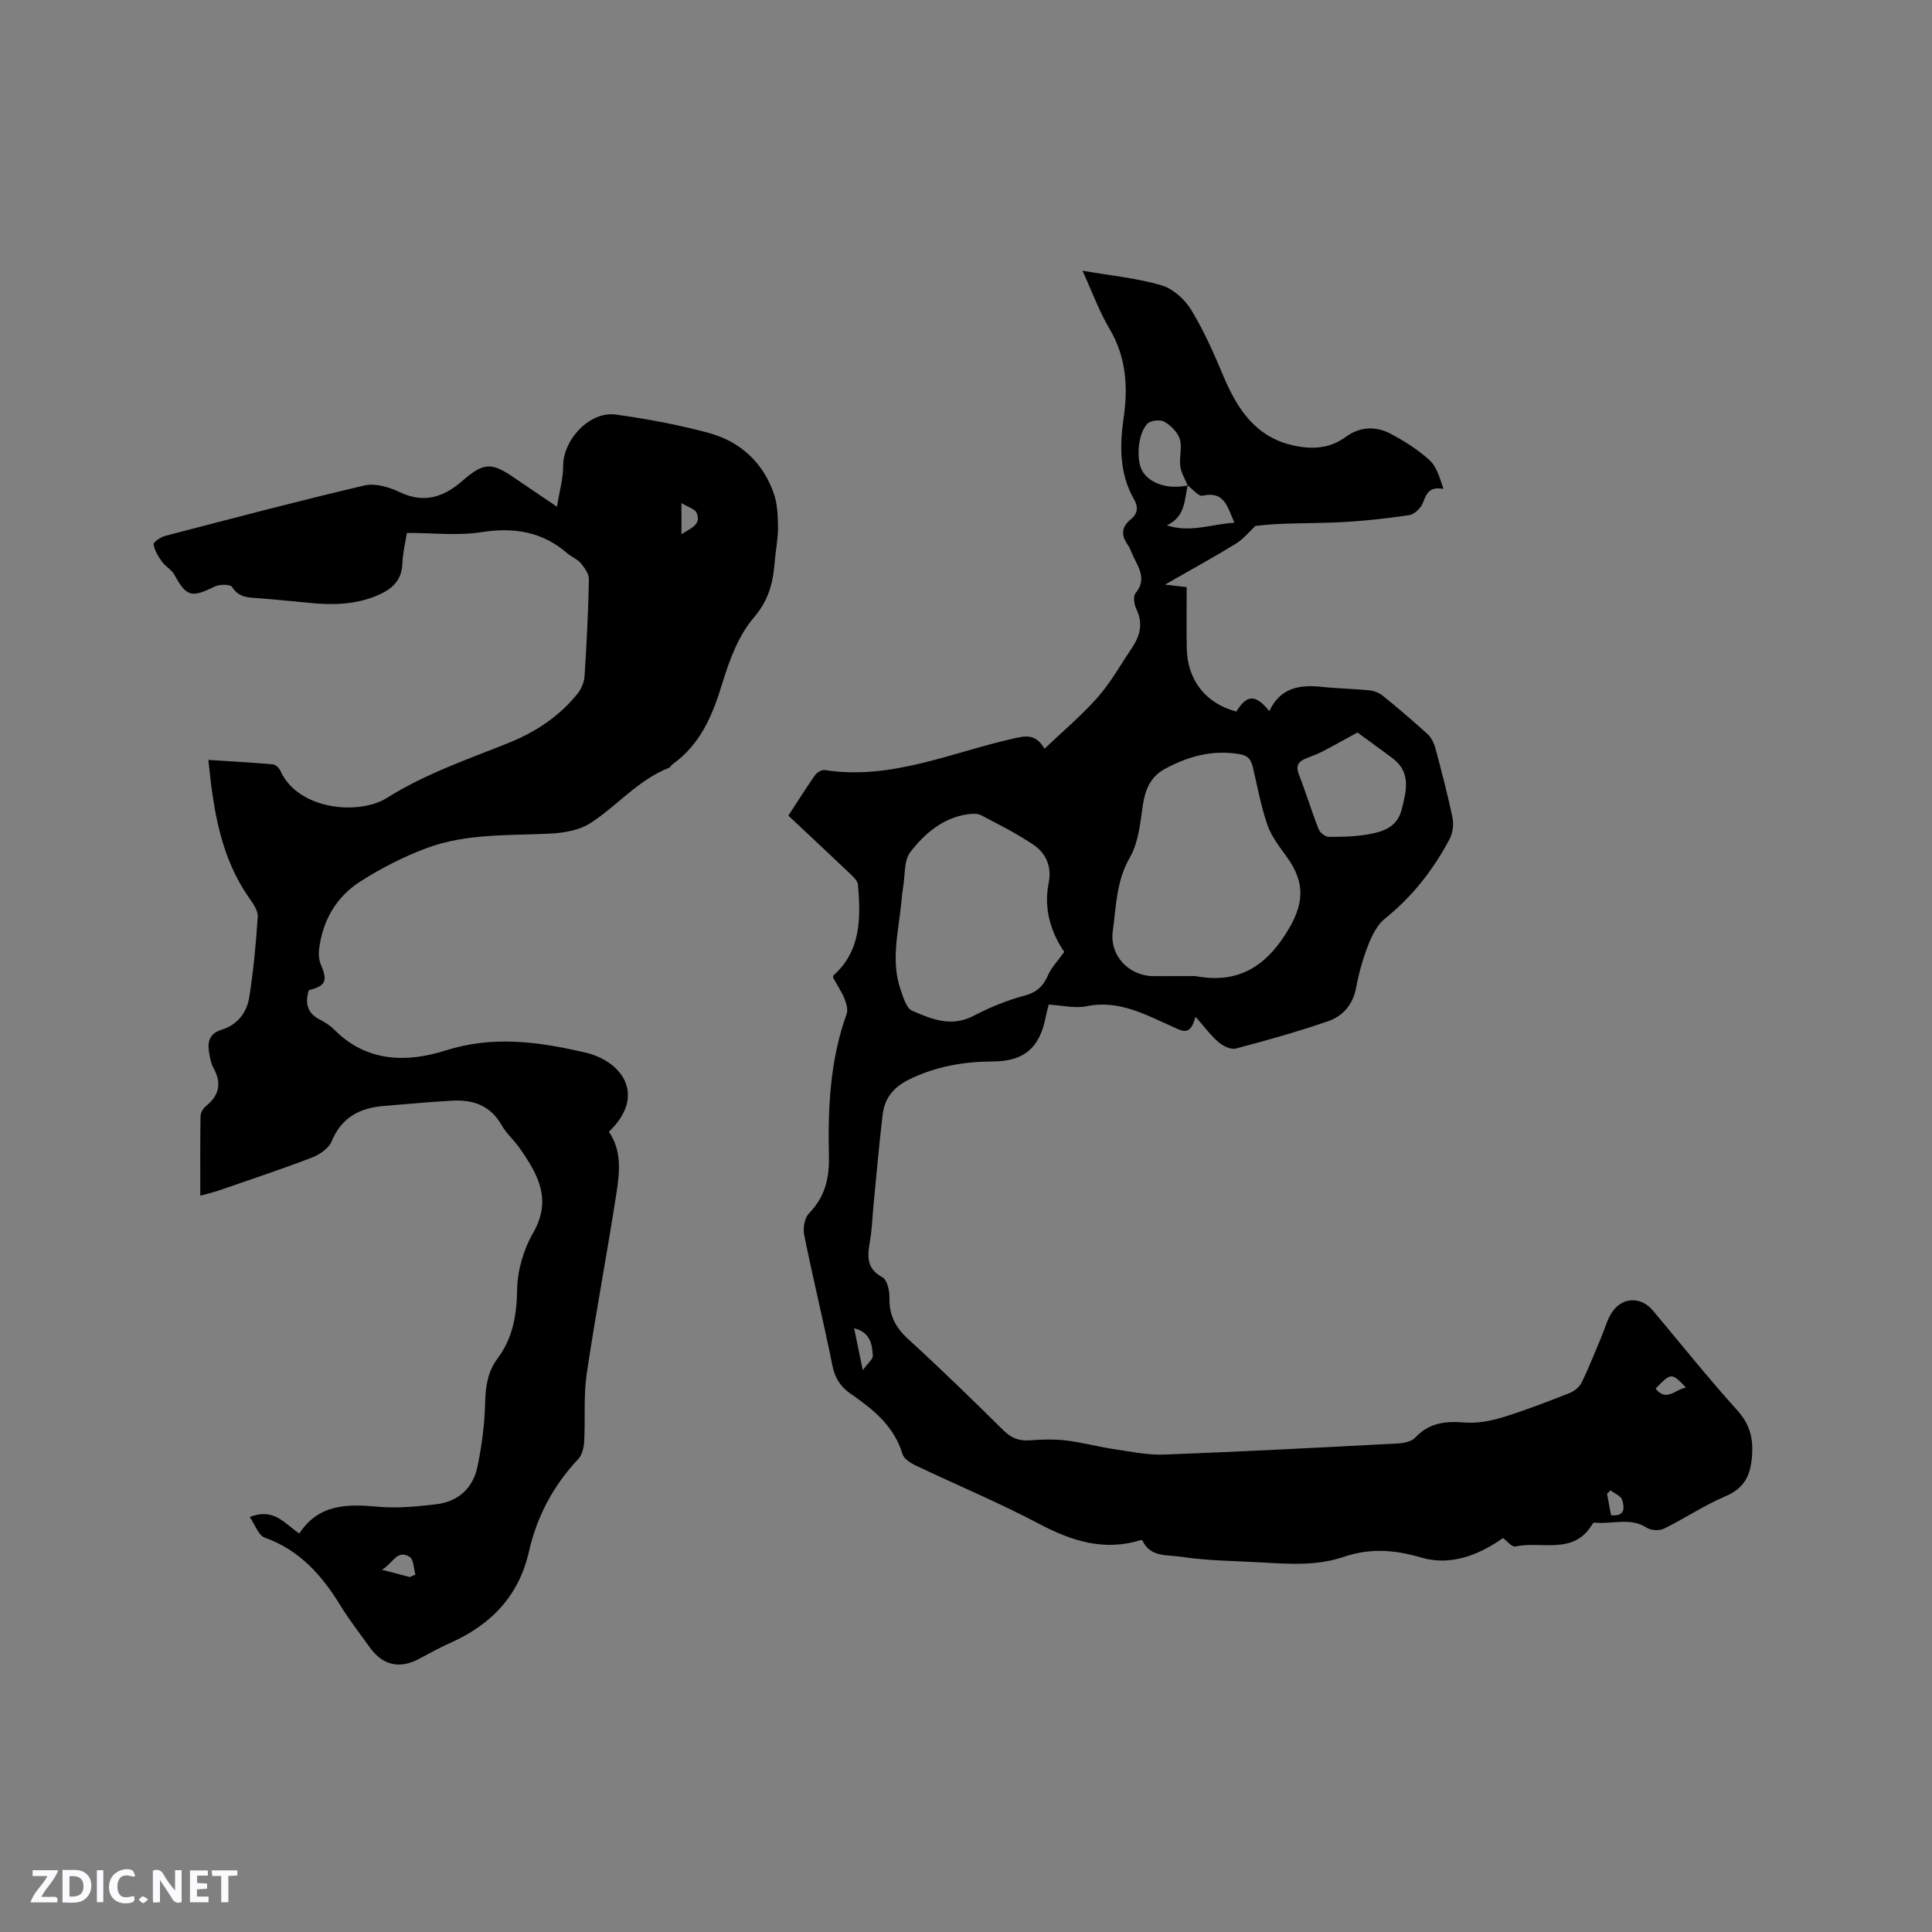 <svg enable-background="new 0 0 400 400" viewBox="0 0 400 400" xmlns="http://www.w3.org/2000/svg"><rect x="0" y="0" width="400" height="400" fill="#808080" stroke="none"/><g fill="#fbfafc"><path d="m37.59 393.81c-.92.31-1.52.05-2-.78-.7-1.2-1.52-2.34-2.47-3.78v4.59c-.55.03-.95.05-1.41.07-.03-.37-.06-.64-.06-.91 0-1.91 0-3.81 0-5.7 1.13-.41 1.77-.03 2.29.91.62 1.11 1.38 2.14 2.31 3.19v-4.2h1.35v6.61z"/><path d="m12.94 393.88v-6.75c1.9.19 3.93-.54 5.37 1.29.8 1.01.78 2.88.03 3.97-1.37 1.97-3.4 1.51-5.4 1.49m1.45-1.22c2.04.12 2.92-.58 2.89-2.21-.03-1.51-.98-2.19-2.89-2z"/><path d="m11.81 393.87h-5.49c.68-2.18 2.47-3.48 3.51-5.45h-3.08v-1.21h5.29c-.71 2.13-2.44 3.48-3.47 5.51.86 0 1.63.04 2.39-.01.79-.05 1.14.21.85 1.16"/><path d="m39.33 393.86v-6.61h3.7v1.07h-2.22v1.52c.68.04 1.34.09 2.07.13v1.07c-.72.05-1.38.09-2.1.14v1.48h2.4v1.19h-3.85z"/><path d="m27.71 388.56c-1.15-.3-2.46-.61-3.1.64-.37.73-.41 1.93-.06 2.67.63 1.35 1.99.93 3.17.68.35.94-.01 1.32-.93 1.46-1.62.25-3.05-.27-3.76-1.48-.73-1.24-.6-3.03.31-4.17.88-1.11 2.71-1.7 4-1.16.32.13.44.74.65 1.12-.1.08-.19.16-.28.24"/><path d="m49.15 387.24v1.07c-.59.02-1.17.05-1.87.08v5.44h-1.48v-5.44h-1.85c-.05-.4-.08-.73-.13-1.15z"/><path d="m20.06 387.21h1.33v6.62h-1.33z"/><path d="m30.68 393.25c-.49.38-.8.79-1.05.76-.32-.05-.6-.45-.9-.7.26-.24.51-.64.8-.67.29-.04.62.3 1.15.61"/></g><path d="m172.51 202c5.82-5.18 5.68-11.97 5.13-18.81-.07-.87-1.07-1.75-1.8-2.45-4.13-3.94-8.31-7.82-12.62-11.87 1.89-2.9 3.62-5.66 5.49-8.33.41-.58 1.4-1.2 2.02-1.11 13.77 2.15 26.21-3.64 39.11-6.53 2.42-.54 4.53-1.08 6.42 2.11 3.85-3.67 7.72-6.91 11.02-10.66 2.71-3.08 4.74-6.75 7.06-10.18 1.7-2.52 2.37-5.1.93-8.07-.46-.94-.7-2.65-.17-3.29 2.29-2.76.78-5.08-.41-7.51-.42-.86-.7-1.8-1.24-2.57-1.39-1.98-1.24-3.65.66-5.2 1.42-1.16 1.63-2.49.67-4.17-3.01-5.25-2.98-11.02-2.16-16.7.96-6.61.56-12.76-2.96-18.68-2.09-3.51-3.49-7.44-5.54-11.93 5.91 1.02 11.28 1.53 16.36 3.02 2.38.7 4.82 2.91 6.15 5.1 2.63 4.3 4.68 8.99 6.65 13.66 2.91 6.92 6.72 12.76 14.7 14.44 3.78.8 7.37.59 10.61-1.79 2.95-2.17 6.22-2.31 9.31-.68 2.87 1.52 5.7 3.31 8.09 5.49 1.47 1.34 2.08 3.63 2.87 5.94-2.88-.54-3.52.89-4.23 2.81-.41 1.11-1.78 2.46-2.88 2.62-5 .73-10.04 1.28-15.08 1.5-5.71.24-11.43.06-16.75.73-1.34 1.24-2.51 2.74-4.04 3.67-4.6 2.82-9.33 5.41-14.69 8.48 1.79.21 2.94.34 4.5.52 0 4.16-.06 8.37.01 12.58.12 6.69 3.9 11.48 10.27 13.18 2.18-3.55 3.97-3.63 6.84-.08 2.21-4.85 6.26-5.54 10.92-5.03 3.26.35 6.56.39 9.82.72.98.1 2.06.55 2.82 1.18 3.13 2.54 6.2 5.15 9.17 7.86.79.72 1.36 1.88 1.64 2.93 1.29 4.81 2.56 9.62 3.56 14.5.28 1.38.01 3.16-.66 4.41-3.37 6.31-7.69 11.85-13.34 16.38-1.59 1.27-2.67 3.44-3.44 5.41-1.12 2.84-1.96 5.84-2.52 8.85-.65 3.53-2.73 5.92-5.81 6.98-6.28 2.17-12.69 3.97-19.12 5.66-1.03.27-2.64-.53-3.57-1.32-1.58-1.35-2.83-3.08-4.77-5.27-1.03 4.09-2.7 2.98-4.74 2.07-5.64-2.51-11.12-5.62-17.81-4.24-2.39.49-5.03-.18-7.83-.34-.18.72-.44 1.6-.61 2.5-1.24 6.4-4.42 9.23-10.88 9.27-6.13.03-11.94 1.03-17.51 3.78-3.2 1.58-4.99 3.9-5.39 7.25-.74 6.2-1.27 12.42-1.88 18.64-.24 2.42-.3 4.88-.7 7.27-.51 3.07-1.02 5.84 2.54 7.75.99.53 1.48 2.79 1.45 4.24-.07 3.55 1.2 6.12 3.85 8.53 6.74 6.14 13.26 12.52 19.76 18.92 1.57 1.54 3.14 2.22 5.32 2.07 2.53-.18 5.11-.28 7.63.02 3.3.39 6.54 1.29 9.83 1.78 3.5.52 7.05 1.28 10.55 1.14 16.09-.6 32.17-1.45 48.25-2.29 1.26-.07 2.89-.39 3.67-1.22 2.86-3.06 6.22-3.45 10.15-3.13 2.6.21 5.39-.29 7.91-1.06 4.73-1.44 9.35-3.25 13.95-5.06.98-.39 2.02-1.28 2.48-2.22 1.48-3.03 2.7-6.19 4.02-9.3.74-1.75 1.21-3.67 2.25-5.21 2.18-3.21 6-3.24 8.46-.31 5.79 6.91 11.43 13.95 17.45 20.64 2.58 2.86 3.33 5.67 3.06 9.42-.3 4.08-1.57 6.71-5.55 8.4-4.37 1.85-8.36 4.56-12.63 6.66-.96.47-2.69.43-3.56-.14-3.5-2.27-7.25-.69-10.85-1.09-.15-.02-.4.18-.49.35-3.85 6.48-10.53 3.4-15.92 4.59-.73.16-1.8-1.2-2.56-1.75-5.14 3.66-11.02 5.8-16.94 4.04-5.57-1.65-10.68-1.96-16.03-.14-5.68 1.94-11.49 1.46-17.31 1.14-5.5-.31-11.05-.34-16.47-1.17-2.72-.42-6.32.16-7.9-3.36-.1-.04-.22-.13-.3-.1-7.61 2.39-14.32.23-21.12-3.36-8.32-4.39-17.04-8.03-25.55-12.08-1.06-.5-2.41-1.38-2.71-2.36-1.74-5.8-6.07-9.26-10.72-12.47-2.11-1.45-3.27-3.25-3.79-5.86-1.82-9.03-4.01-17.98-5.84-27.01-.29-1.41.07-3.55 1-4.5 3.28-3.37 4.22-7.15 4.12-11.77-.23-9.97.21-19.91 3.66-29.48.33-.92-.05-2.25-.46-3.24-.6-1.46-1.52-2.78-2.27-4.18-.12-.12-.04-.37-.04-.53zm73.38-101.5c-.67 3.06-.51 6.55-4.32 8.26 4.78 1.59 9.15-.21 14-.55-1.48-3.29-2.03-6.61-6.61-5.58-.82.18-2.03-1.37-3.07-2.13-.53-1.32-1.35-2.61-1.53-3.98-.24-1.85.44-3.91-.1-5.62-.45-1.43-1.88-2.84-3.24-3.61-.86-.48-2.9-.22-3.53.49-2.01 2.25-2.29 7.71-.91 9.87 1.63 2.56 5.35 3.7 9.31 2.85zm.98 101.59c.21 0 .43-.03.63 0 8.28 1.56 14.07-1.5 18.64-8.65 3.79-5.93 4.37-10.42.2-16.14-1.49-2.04-3.1-4.14-3.92-6.47-1.31-3.77-2.04-7.74-2.95-11.64-.38-1.62-.76-2.71-2.87-3.06-5.64-.94-10.71.48-15.52 3.12-2.78 1.53-3.96 4.12-4.44 7.29-.57 3.74-.89 7.84-2.71 10.98-2.82 4.88-2.83 10.11-3.54 15.26-.7 5.11 3.37 9.32 8.51 9.32 2.67-.01 5.32-.01 7.97-.01zm-26.53-5.01c-2.58-3.77-4.34-8.68-3.23-14.22.69-3.45-.53-6.22-3.24-8.03-3.41-2.28-7.1-4.14-10.74-6.04-.75-.39-1.85-.34-2.75-.21-5.18.74-8.94 4-11.91 7.84-1.34 1.74-1.06 4.73-1.47 7.16-.18 1.04-.28 2.1-.38 3.15-.57 6.08-2.26 12.17-.14 18.24.55 1.56 1.17 3.77 2.37 4.29 4.01 1.75 8.14 3.47 12.74 1.05 3.33-1.75 6.91-3.21 10.54-4.18 2.6-.7 3.92-2.04 4.91-4.34.65-1.48 1.89-2.73 3.3-4.71zm60.71-45.42c-2.97 1.62-5.16 2.85-7.39 4-1.12.57-2.33.96-3.48 1.46-1.52.65-1.9 1.59-1.25 3.26 1.46 3.73 2.62 7.58 4.08 11.3.28.72 1.38 1.58 2.11 1.58 2.73.02 5.5-.06 8.18-.52 3.03-.53 5.98-1.49 6.89-5.1.98-3.86 2.03-7.72-1.89-10.67-2.62-1.96-5.28-3.86-7.25-5.31zm-104.21 123.34c.56 2.71 1.06 5.15 1.79 8.68 1.07-1.48 2.13-2.29 2.08-3.02-.15-2.38-.55-4.84-3.87-5.66zm172.24 12.29c-3.04-3.14-3.04-3.14-6.31.2 2.27 2.9 4.17.06 6.31-.2zm-15.64 21.27c-.24.24-.48.48-.72.72.28 1.49.56 2.98.83 4.43 3.02.33 2.76-1.67 2.3-3.18-.26-.82-1.58-1.32-2.41-1.97z" fill="#010000"/><path d="m51.71 314.09c5-2.01 7.21 1.36 10.26 3.41 3.98-6.12 9.91-6.14 16.3-5.55 3.95.37 8.03-.04 12-.5 4.56-.53 7.66-3.32 8.58-7.78.9-4.33 1.48-8.78 1.59-13.19.08-3.41.52-6.47 2.58-9.23 3.17-4.24 3.96-8.98 4.05-14.28.06-3.95 1.32-8.27 3.3-11.7 4-6.94.96-12.21-2.81-17.59-1.15-1.65-2.74-3.02-3.72-4.75-2.29-4.03-5.86-5.28-10.14-5.05-4.75.26-9.5.71-14.25 1.1-4.98.4-8.75 2.36-10.79 7.34-.6 1.46-2.52 2.75-4.12 3.36-6.32 2.42-12.76 4.56-19.16 6.77-1.17.41-2.39.68-3.91 1.1 0-5.73-.04-11.12.05-16.51.01-.71.58-1.6 1.17-2.08 2.76-2.24 3.22-4.78 1.5-7.86-.45-.81-.65-1.79-.82-2.73-.45-2.35-.31-4.32 2.57-5.2 3.22-.99 5.18-3.55 5.67-6.71.86-5.51 1.4-11.09 1.75-16.66.08-1.26-.95-2.73-1.77-3.89-5.94-8.48-7.41-18.2-8.45-28.58 4.75.31 9.06.54 13.35.92.57.05 1.3.75 1.56 1.33 3.67 8.16 16.27 9.26 22.08 5.61 7.91-4.98 16.58-7.93 25.11-11.36 5.59-2.24 10.53-5.48 14.33-10.21.79-.99 1.38-2.4 1.46-3.66.43-6.66.76-13.34.9-20.01.02-1.11-.89-2.39-1.67-3.33-.72-.86-1.93-1.3-2.8-2.06-5.2-4.5-11.05-5.44-17.8-4.38-4.92.77-10.06.15-15.42.15-.3 1.96-.85 4.13-.93 6.31-.13 3.62-2.19 5.38-5.26 6.67-4.36 1.82-8.84 1.99-13.42 1.56-3.69-.34-7.38-.74-11.08-1.01-2.12-.15-4.11-.11-5.5-2.33-.36-.58-2.56-.59-3.55-.11-4.92 2.4-5.86 2.15-8.43-2.47-.57-1.03-1.82-1.66-2.52-2.64-.78-1.09-1.56-2.34-1.75-3.61-.07-.47 1.46-1.5 2.4-1.75 13.73-3.58 27.45-7.2 41.26-10.44 2.21-.52 5.07.33 7.25 1.36 5.06 2.41 9.07 1.12 13.03-2.32 4.47-3.89 6.05-3.85 10.81-.58 2.61 1.79 5.24 3.55 8.76 5.94.52-3.21 1.29-5.79 1.28-8.37-.03-5.5 5.5-11.46 10.91-10.71 6.47.9 12.95 2.1 19.25 3.81 6.47 1.76 11.18 6.05 13.44 12.48.77 2.2.87 4.71.89 7.08.01 2.42-.51 4.84-.7 7.27-.33 4.21-1.23 7.8-4.29 11.37-3.16 3.68-5.06 8.76-6.51 13.53-2.02 6.66-4.52 12.74-10.4 16.91-.25.18-.39.58-.66.68-6.36 2.49-10.69 7.82-16.22 11.42-2.32 1.51-5.55 2.07-8.41 2.21-8.57.43-17.28-.06-25.45 2.96-4.82 1.78-9.5 4.18-13.84 6.95-5.04 3.22-7.88 8.2-8.56 14.24-.11.99.02 2.12.41 3.02 1.43 3.31 1 4.35-2.52 5.26-.78 2.59-.41 4.7 2.28 6.07 1.12.57 2.22 1.31 3.11 2.2 6.65 6.65 14.97 6.72 22.82 4.23 9.98-3.17 19.34-1.85 29.05.4 7.47 1.73 12.83 8.78 4.87 16.4 2.67 3.85 2.25 8.26 1.6 12.5-1.93 12.56-4.33 25.06-6.19 37.63-.68 4.57-.26 9.3-.52 13.95-.07 1.26-.41 2.82-1.23 3.68-5.15 5.47-8.55 11.86-10.2 19.12-2.1 9.28-7.89 15.2-16.32 18.96-2.22.99-4.35 2.18-6.5 3.32-3.99 2.12-7.52 1.29-10.15-2.42-2.03-2.85-4.21-5.61-6.03-8.59-3.84-6.28-8.43-11.51-15.66-14.1-1.34-.44-2.05-2.7-3.15-4.28zm33.14 12.42c.39-.17.78-.34 1.16-.51-.38-1.26-.36-3.16-1.2-3.67-2.66-1.62-3.44 1.39-5.75 2.66 2.39.62 4.09 1.07 5.79 1.52zm56.24-215.91c2.02-1.31 4.16-1.98 3.14-4.41-.34-.82-1.76-1.18-3.14-2.03z" fill="#010000"/></svg>